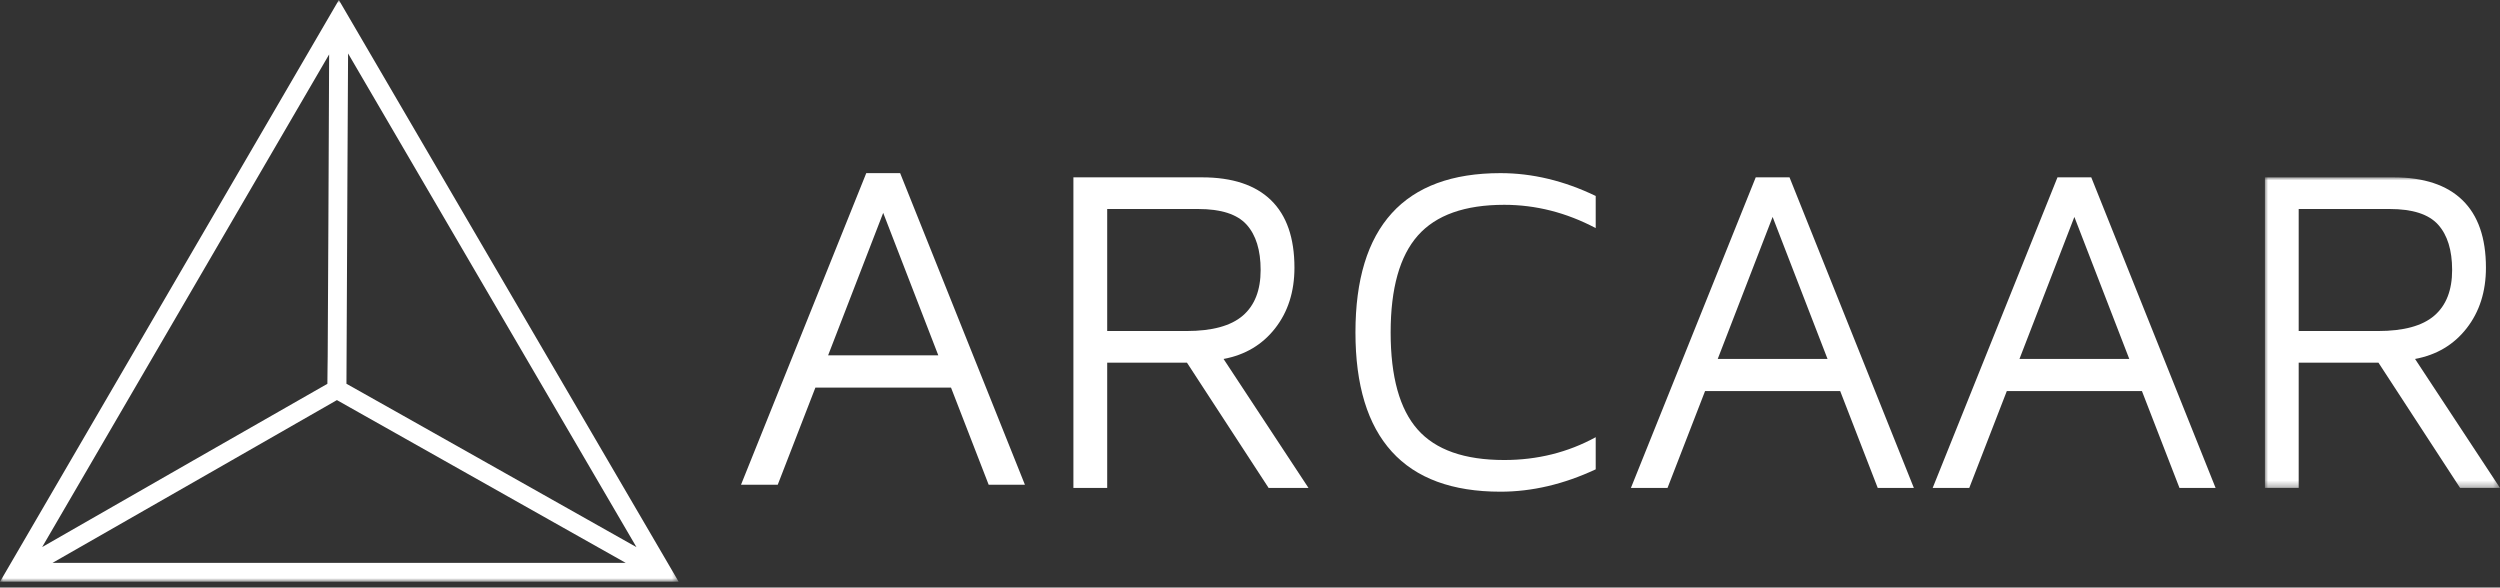 <?xml version="1.0" encoding="UTF-8"?> <svg xmlns="http://www.w3.org/2000/svg" xmlns:xlink="http://www.w3.org/1999/xlink" width="400px" height="94px" viewBox="0 0 400 94" version="1.1"><rect x="0" y="0" width="400" height="94" fill="#333333" stroke="none"/><title>Group 17</title><defs><polygon id="path-1" points="0 0 108.587 0 108.587 93.075 0 93.075"></polygon><polygon id="path-3" points="0 0 37.616 0 37.616 49.699 0 49.699"></polygon></defs><g id="Page-1" stroke="none" stroke-width="1" fill="none" fill-rule="evenodd"><g id="Desktop" transform="translate(-192, -1802)"><g id="Group-17" transform="translate(192, 1802)"><g id="Group-3"><mask id="mask-2" fill="white"><use xlink:href="#path-1"></use></mask><g id="Clip-2"></g><path d="M54.216,-0 L0,93.075 L108.587,93.075 L54.216,-0 Z M52.542,35.745 C52.51,42.844 52.472,49.947 52.431,57.046 C52.428,57.653 52.416,58.258 52.407,58.865 C52.393,59.7 52.378,60.538 52.381,61.41 C45.21,65.5 38.042,69.599 30.876,73.7 L6.747,87.528 L52.662,8.708 L52.542,35.745 Z M33.427,75.744 C40.23,71.852 47.033,67.961 53.915,64.011 C53.918,64.017 53.927,64.026 53.941,64.035 C65.192,70.387 76.449,76.727 87.705,83.068 L100.11,90.056 L8.407,90.056 L33.427,75.744 Z M64.5,66.502 C61.504,64.811 58.509,63.124 55.432,61.402 C55.476,53.905 55.508,46.409 55.54,38.909 L55.587,28.354 C55.619,21.753 55.654,15.153 55.692,8.553 L101.834,87.543 L64.5,66.502 Z" id="Fill-1" fill="#FFFFFF" mask="url(#mask-2)"></path></g><path d="M152.161,62.014 L130.464,62.014 L124.436,77.562 L118.56,77.562 L138.602,27.701 L144.023,27.701 L163.989,77.562 L158.189,77.562 L152.161,62.014 Z M150.128,56.856 L141.312,34.058 L132.497,56.856 L150.128,56.856 Z" id="Fill-4" fill="#FFFFFF"></path><g id="Group-16" transform="translate(171.745, 27.701)"><path d="M31.235,50.373 L18.17,30.328 L5.406,30.328 L5.406,50.373 L0,50.373 L0,0.674 L20.573,0.674 C25.429,0.674 29.107,1.89 31.612,4.324 C34.115,6.758 35.366,10.358 35.366,15.128 C35.366,18.952 34.34,22.181 32.287,24.815 C30.232,27.45 27.481,29.089 24.025,29.733 L37.617,50.373 L31.235,50.373 Z M5.406,25.262 L18.094,25.262 C22.198,25.262 25.204,24.441 27.104,22.802 C29.007,21.163 29.957,18.731 29.957,15.499 C29.957,12.323 29.209,9.9 27.706,8.235 C26.203,6.572 23.625,5.74 19.973,5.74 L5.406,5.74 L5.406,25.262 Z" id="Fill-5" fill="#FFFFFF"></path><path d="M50.945,44.561 C47.065,40.29 45.127,33.93 45.127,25.485 C45.127,17.039 47.065,10.682 50.945,6.409 C54.824,2.138 60.619,0 68.328,0 C73.432,0 78.513,1.219 83.568,3.653 L83.568,8.794 C78.864,6.31 73.985,5.069 68.93,5.069 C62.621,5.069 58.017,6.708 55.111,9.986 C52.211,13.265 50.758,18.432 50.758,25.485 C50.758,32.59 52.196,37.769 55.076,41.021 C57.952,44.276 62.569,45.901 68.93,45.901 C74.233,45.901 79.113,44.685 83.568,42.251 L83.568,47.392 C78.464,49.777 73.383,50.97 68.328,50.97 C60.619,50.97 54.824,48.834 50.945,44.561" id="Fill-7" fill="#FFFFFF"></path><path d="M122.687,34.874 L101.064,34.874 L95.056,50.373 L89.198,50.373 L109.174,0.671 L114.577,0.671 L134.474,50.373 L128.694,50.373 L122.687,34.874 Z M120.661,29.733 L111.875,7.008 L103.09,29.733 L120.661,29.733 Z" id="Fill-9" fill="#FFFFFF"></path><path d="M170.966,34.874 L149.343,34.874 L143.335,50.373 L137.48,50.373 L157.453,0.671 L162.856,0.671 L182.753,50.373 L176.973,50.373 L170.966,34.874 Z M168.94,29.733 L160.154,7.008 L151.369,29.733 L168.94,29.733 Z" id="Fill-11" fill="#FFFFFF"></path><g id="Group-15" transform="translate(190.639, 0.674)"><mask id="mask-4" fill="white"><use xlink:href="#path-3"></use></mask><g id="Clip-14"></g><path d="M31.235,49.699 L18.17,29.654 L5.406,29.654 L5.406,49.699 L0,49.699 L0,0 L20.573,0 C25.426,0 29.107,1.216 31.609,3.65 C34.112,6.084 35.366,9.684 35.366,14.454 C35.366,18.278 34.337,21.507 32.284,24.141 C30.232,26.776 27.481,28.415 24.025,29.059 L37.617,49.699 L31.235,49.699 Z M5.406,24.588 L18.094,24.588 C22.198,24.588 25.204,23.767 27.104,22.128 C29.007,20.489 29.957,18.058 29.957,14.825 C29.957,11.649 29.206,9.226 27.706,7.561 C26.203,5.898 23.625,5.066 19.971,5.066 L5.406,5.066 L5.406,24.588 Z" id="Fill-13" fill="#FFFFFF" mask="url(#mask-4)"></path></g></g></g></g></g></svg> 
